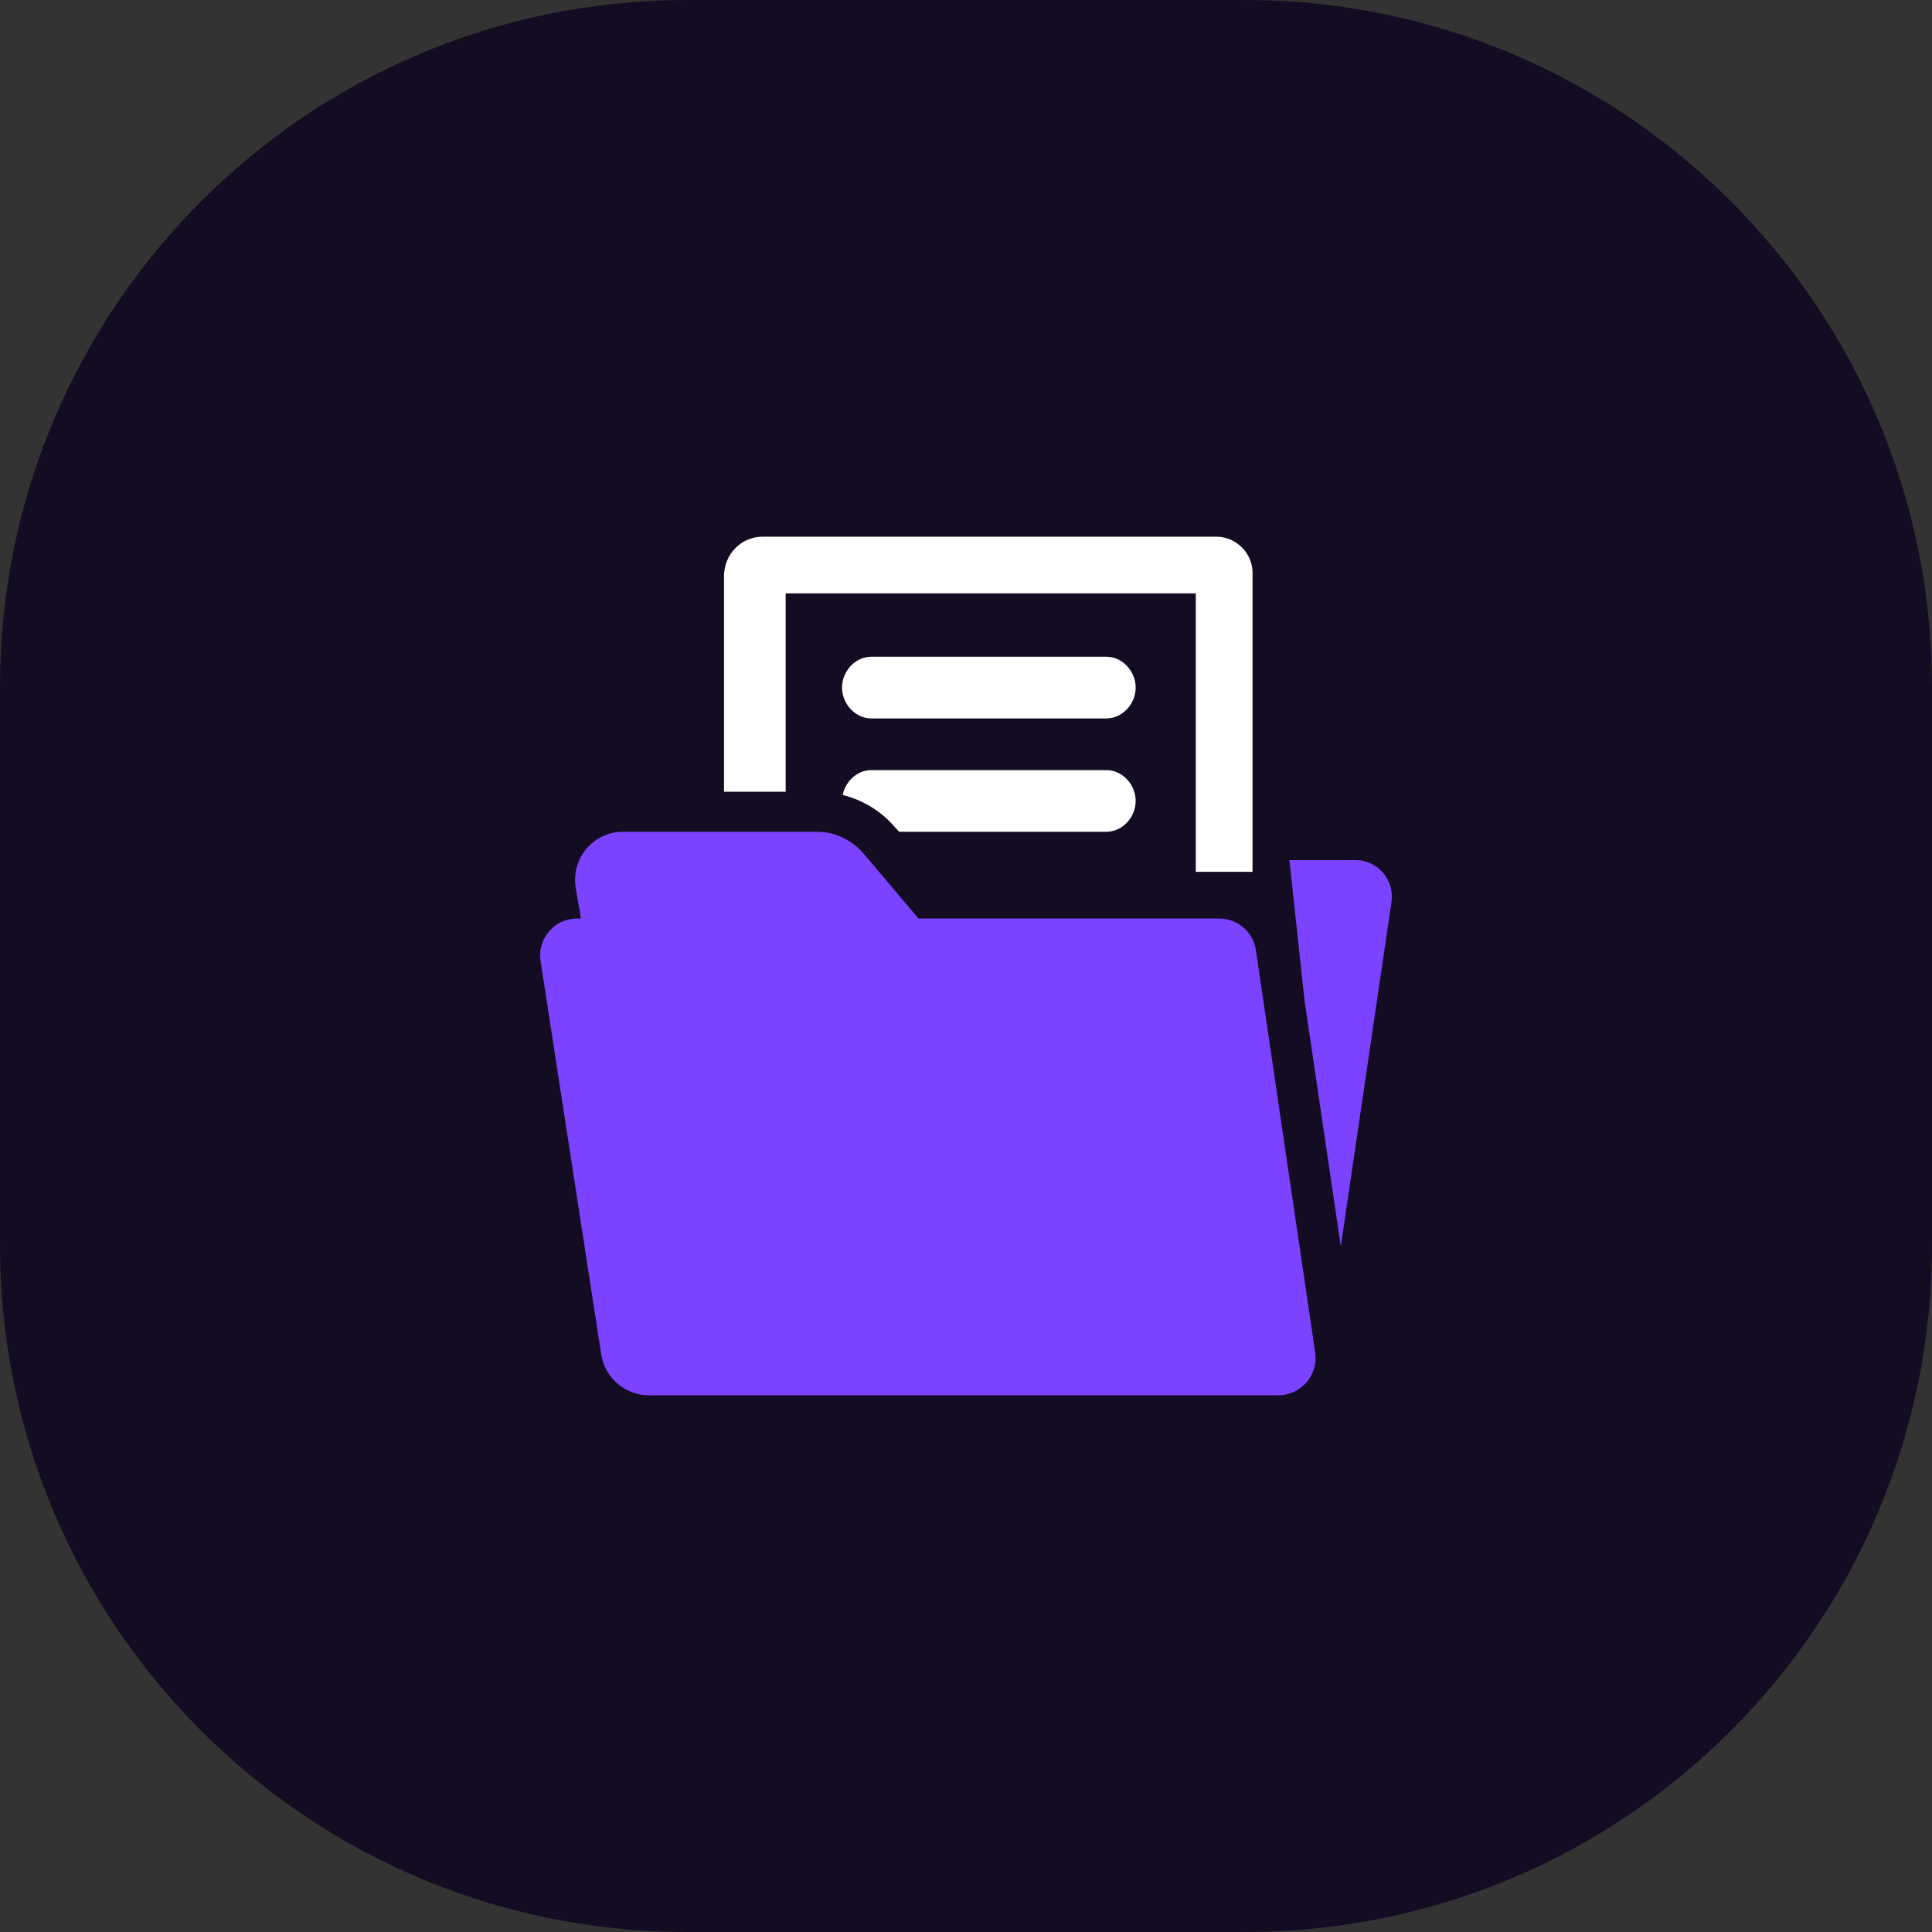 <svg width="90" height="90" viewBox="0 0 90 90" fill="none" xmlns="http://www.w3.org/2000/svg">
<rect x="0" y="0" width="90" height="90" fill="#333333" stroke="none"/>
<path d="M0 32C0 14.327 14.327 0 32 0H58C75.673 0 90 14.327 90 32V58C90 75.673 75.673 90 58 90H32C14.327 90 0 75.673 0 58V32Z" fill="#140C22"/>
<g clip-path="url(#clip0_853_11154)">
<path d="M58.504 44.26C58.375 43.404 57.641 42.787 56.777 42.787H42.785L40.243 39.779C39.705 39.147 38.914 38.748 38.083 38.748H28.991C28.343 38.748 27.728 39.052 27.309 39.548C26.891 40.045 26.712 40.727 26.821 41.366L27.063 42.787H26.904C26.395 42.787 25.913 42.994 25.584 43.38C25.249 43.767 25.104 44.271 25.183 44.773L28.005 63.087C28.176 64.189 29.125 65 30.239 65H59.542C60.051 65 60.533 64.776 60.862 64.395C61.193 64.009 61.342 63.509 61.266 63.006L58.504 44.26Z" fill="#7B43FF"/>
<path d="M51.537 30.593H40.592C39.837 30.593 39.225 31.274 39.225 32.03C39.225 32.786 39.839 33.467 40.592 33.467H51.537C52.294 33.467 52.904 32.786 52.904 32.03C52.904 31.274 52.291 30.593 51.537 30.593Z" fill="white"/>
<path d="M64.432 40.664C64.117 40.297 63.656 40.067 63.171 40.067H60.065L60.772 46.616L62.46 58.058L64.823 42.001C64.888 41.522 64.749 41.031 64.432 40.664Z" fill="#7B43FF"/>
<path d="M36.599 27.642H55.705V40.612H58.348V26.68C58.347 25.76 57.578 25 56.658 25H35.529C34.518 25 33.727 25.832 33.727 26.842V36.883H36.599V27.642Z" fill="white"/>
<path d="M51.537 35.874H40.592C39.935 35.874 39.387 36.394 39.255 37.03C40.192 37.269 41.044 37.779 41.686 38.531L41.885 38.747H51.537C52.294 38.747 52.904 38.066 52.904 37.31C52.904 36.554 52.291 35.874 51.537 35.874Z" fill="white"/>
</g>
<defs>
<clipPath id="clip0_853_11154">
<rect width="40" height="40" fill="white" transform="translate(25 25)"/>
</clipPath>
</defs>
</svg>
